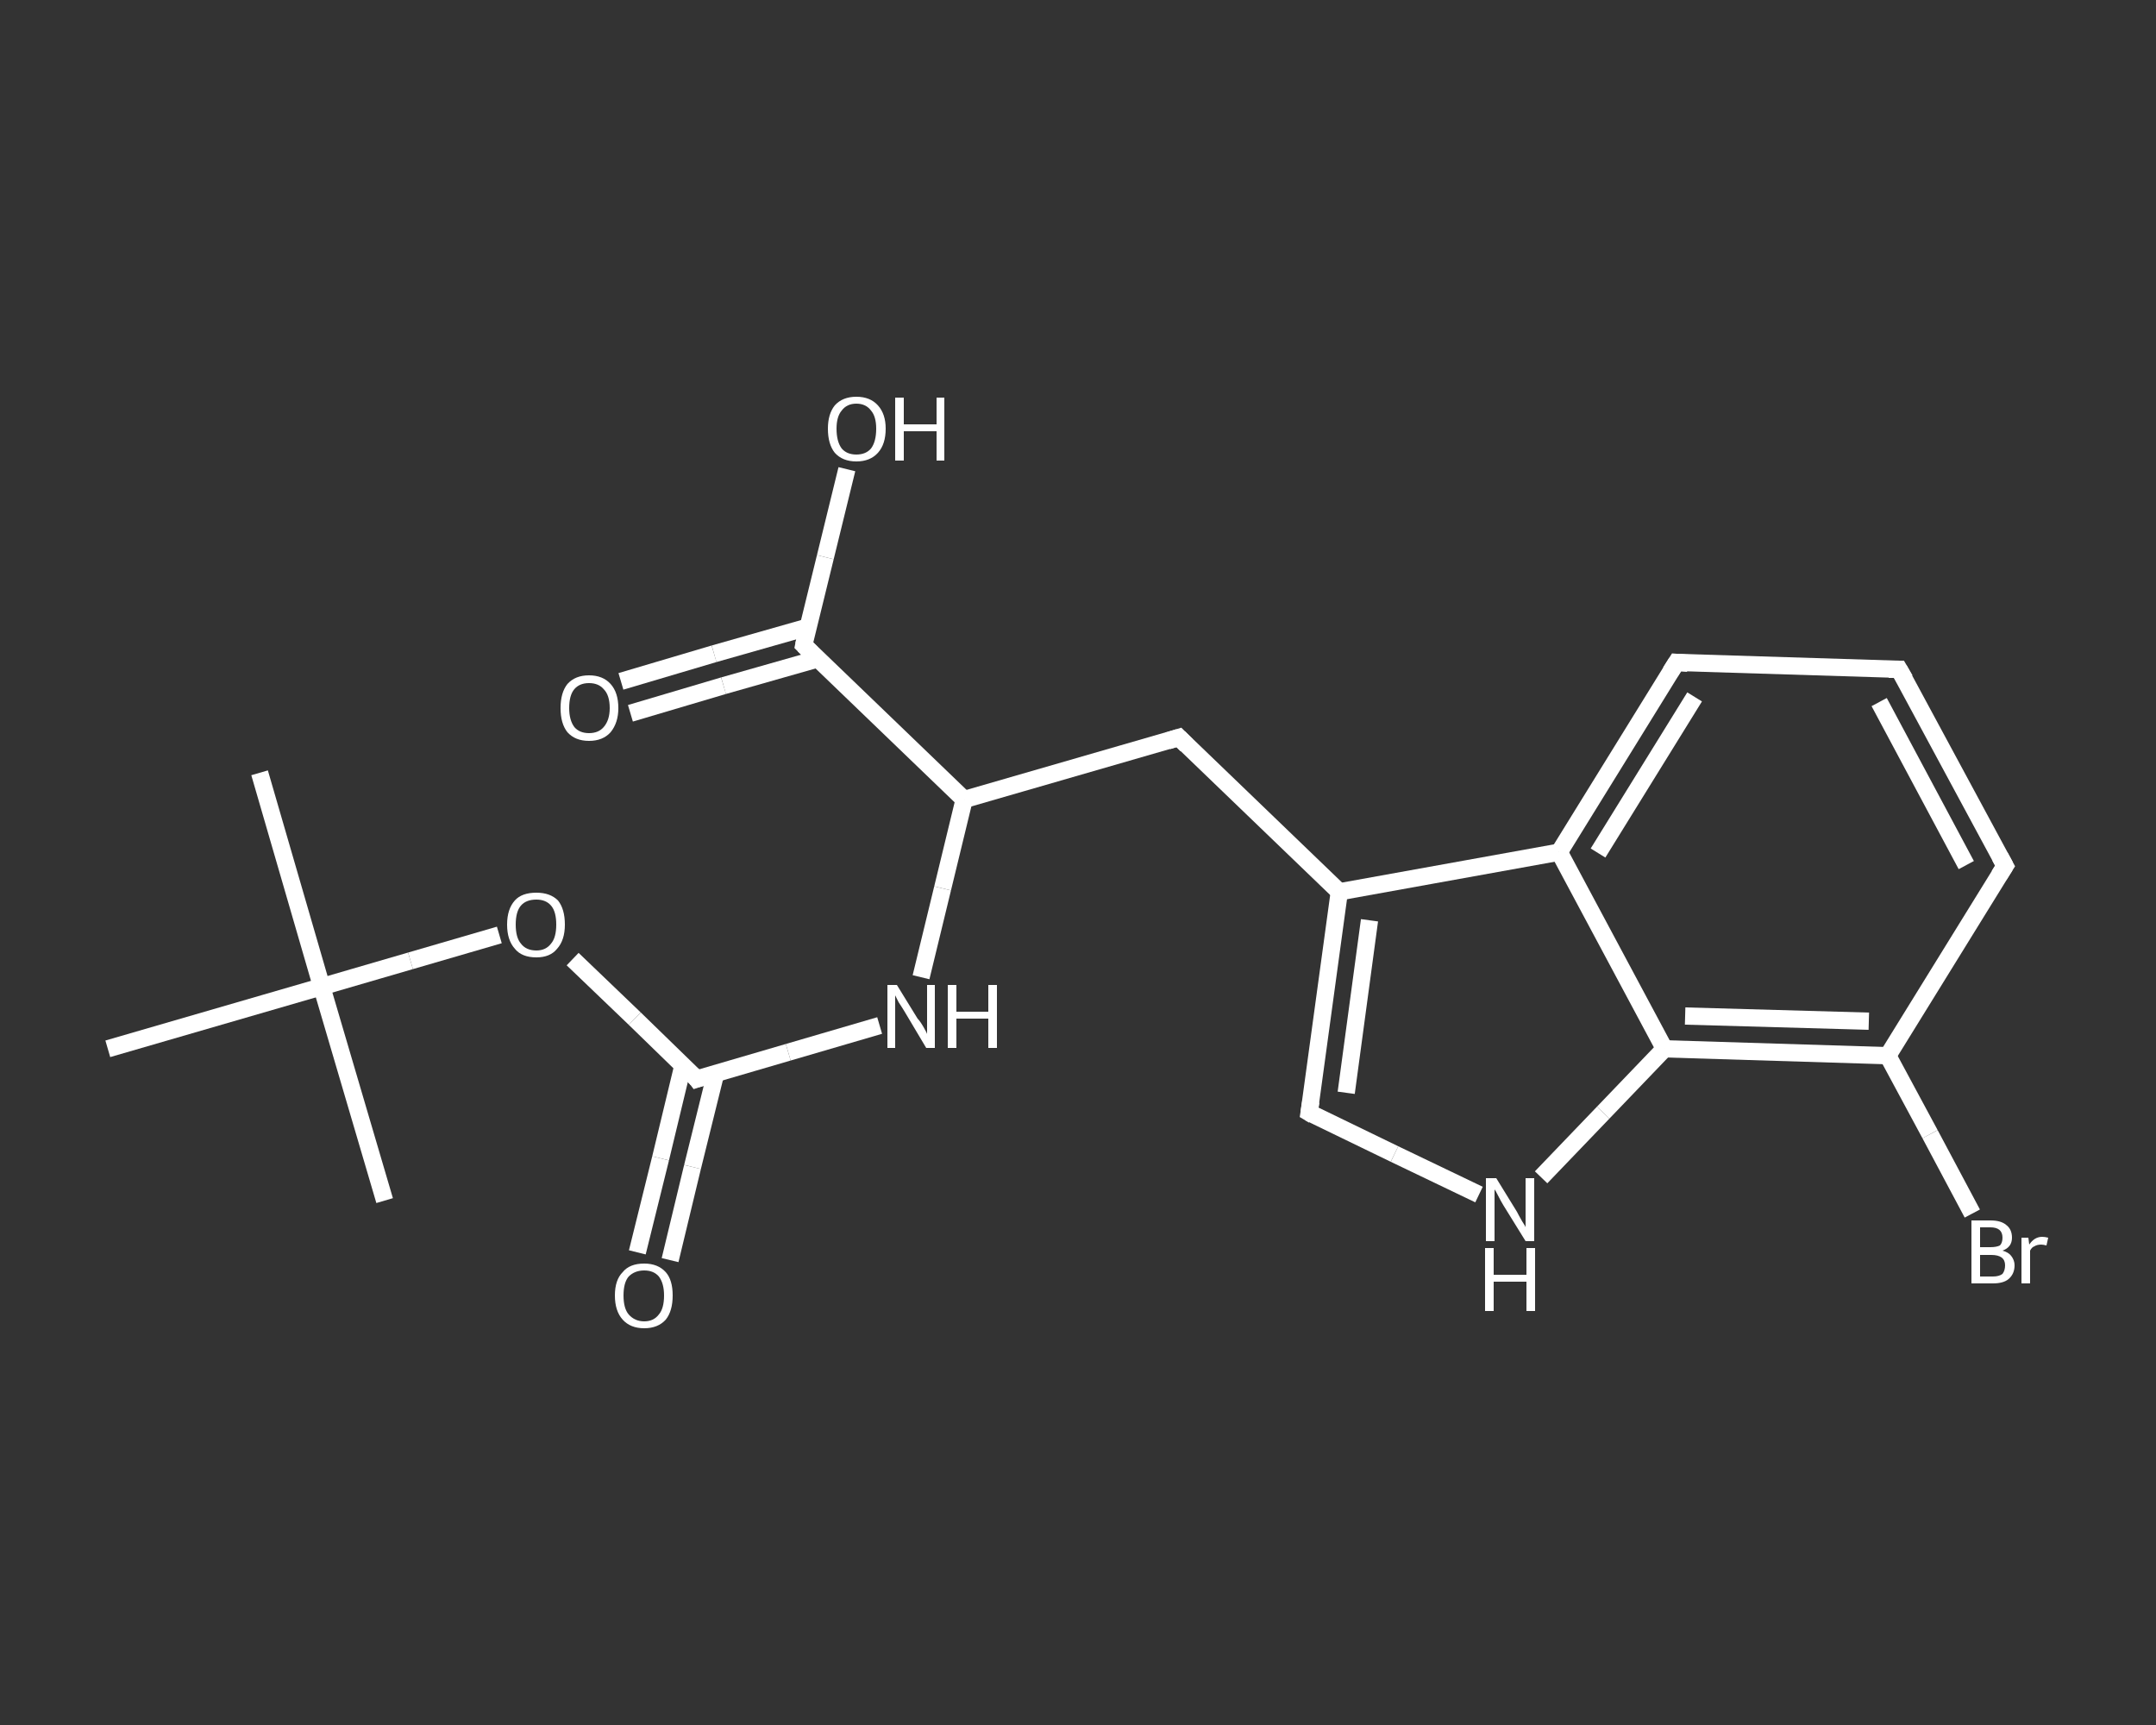 <?xml version='1.0' encoding='iso-8859-1'?>
<svg version='1.1' baseProfile='full'
              xmlns='http://www.w3.org/2000/svg'
                      xmlns:rdkit='http://www.rdkit.org/xml'
                      xmlns:xlink='http://www.w3.org/1999/xlink'
                  xml:space='preserve'
width='250px' height='200px' viewBox='0 0 250 200'>
<rect x="0" y="0" width="250" height="200" fill="#333333" stroke="none"/>
<!-- END OF HEADER -->
<rect style='opacity:1.0;fill:transparent;stroke:none' width='250.0' height='200.0' x='0.0' y='0.0'> </rect>
<path class='bond-0 atom-0 atom-1' d='M 30.1,89.6 L 37.3,114.4' style='fill:none;fill-rule:evenodd;stroke:#FFFFFF;stroke-width:2.0px;stroke-linecap:butt;stroke-linejoin:miter;stroke-opacity:1' />
<path class='bond-1 atom-1 atom-2' d='M 37.3,114.4 L 44.6,139.2' style='fill:none;fill-rule:evenodd;stroke:#FFFFFF;stroke-width:2.0px;stroke-linecap:butt;stroke-linejoin:miter;stroke-opacity:1' />
<path class='bond-2 atom-1 atom-3' d='M 37.3,114.4 L 12.5,121.6' style='fill:none;fill-rule:evenodd;stroke:#FFFFFF;stroke-width:2.0px;stroke-linecap:butt;stroke-linejoin:miter;stroke-opacity:1' />
<path class='bond-3 atom-1 atom-4' d='M 37.3,114.4 L 47.6,111.4' style='fill:none;fill-rule:evenodd;stroke:#FFFFFF;stroke-width:2.0px;stroke-linecap:butt;stroke-linejoin:miter;stroke-opacity:1' />
<path class='bond-3 atom-1 atom-4' d='M 47.6,111.4 L 57.9,108.4' style='fill:none;fill-rule:evenodd;stroke:#FFFFFF;stroke-width:2.0px;stroke-linecap:butt;stroke-linejoin:miter;stroke-opacity:1' />
<path class='bond-4 atom-4 atom-5' d='M 66.4,111.2 L 73.6,118.1' style='fill:none;fill-rule:evenodd;stroke:#FFFFFF;stroke-width:2.0px;stroke-linecap:butt;stroke-linejoin:miter;stroke-opacity:1' />
<path class='bond-4 atom-4 atom-5' d='M 73.6,118.1 L 80.8,125.1' style='fill:none;fill-rule:evenodd;stroke:#FFFFFF;stroke-width:2.0px;stroke-linecap:butt;stroke-linejoin:miter;stroke-opacity:1' />
<path class='bond-5 atom-5 atom-6' d='M 79.2,123.5 L 76.6,134.3' style='fill:none;fill-rule:evenodd;stroke:#FFFFFF;stroke-width:2.0px;stroke-linecap:butt;stroke-linejoin:miter;stroke-opacity:1' />
<path class='bond-5 atom-5 atom-6' d='M 76.6,134.3 L 73.9,145.2' style='fill:none;fill-rule:evenodd;stroke:#FFFFFF;stroke-width:2.0px;stroke-linecap:butt;stroke-linejoin:miter;stroke-opacity:1' />
<path class='bond-5 atom-5 atom-6' d='M 83.0,124.4 L 80.3,135.3' style='fill:none;fill-rule:evenodd;stroke:#FFFFFF;stroke-width:2.0px;stroke-linecap:butt;stroke-linejoin:miter;stroke-opacity:1' />
<path class='bond-5 atom-5 atom-6' d='M 80.3,135.3 L 77.7,146.1' style='fill:none;fill-rule:evenodd;stroke:#FFFFFF;stroke-width:2.0px;stroke-linecap:butt;stroke-linejoin:miter;stroke-opacity:1' />
<path class='bond-6 atom-5 atom-7' d='M 80.8,125.1 L 91.4,122.0' style='fill:none;fill-rule:evenodd;stroke:#FFFFFF;stroke-width:2.0px;stroke-linecap:butt;stroke-linejoin:miter;stroke-opacity:1' />
<path class='bond-6 atom-5 atom-7' d='M 91.4,122.0 L 102.0,118.9' style='fill:none;fill-rule:evenodd;stroke:#FFFFFF;stroke-width:2.0px;stroke-linecap:butt;stroke-linejoin:miter;stroke-opacity:1' />
<path class='bond-7 atom-7 atom-8' d='M 106.8,113.3 L 109.3,103.0' style='fill:none;fill-rule:evenodd;stroke:#FFFFFF;stroke-width:2.0px;stroke-linecap:butt;stroke-linejoin:miter;stroke-opacity:1' />
<path class='bond-7 atom-7 atom-8' d='M 109.3,103.0 L 111.8,92.7' style='fill:none;fill-rule:evenodd;stroke:#FFFFFF;stroke-width:2.0px;stroke-linecap:butt;stroke-linejoin:miter;stroke-opacity:1' />
<path class='bond-8 atom-8 atom-9' d='M 111.8,92.7 L 136.7,85.5' style='fill:none;fill-rule:evenodd;stroke:#FFFFFF;stroke-width:2.0px;stroke-linecap:butt;stroke-linejoin:miter;stroke-opacity:1' />
<path class='bond-9 atom-9 atom-10' d='M 136.7,85.5 L 155.3,103.4' style='fill:none;fill-rule:evenodd;stroke:#FFFFFF;stroke-width:2.0px;stroke-linecap:butt;stroke-linejoin:miter;stroke-opacity:1' />
<path class='bond-10 atom-10 atom-11' d='M 155.3,103.4 L 151.8,129.0' style='fill:none;fill-rule:evenodd;stroke:#FFFFFF;stroke-width:2.0px;stroke-linecap:butt;stroke-linejoin:miter;stroke-opacity:1' />
<path class='bond-10 atom-10 atom-11' d='M 158.8,106.7 L 156.1,126.7' style='fill:none;fill-rule:evenodd;stroke:#FFFFFF;stroke-width:2.0px;stroke-linecap:butt;stroke-linejoin:miter;stroke-opacity:1' />
<path class='bond-11 atom-11 atom-12' d='M 151.8,129.0 L 161.7,133.8' style='fill:none;fill-rule:evenodd;stroke:#FFFFFF;stroke-width:2.0px;stroke-linecap:butt;stroke-linejoin:miter;stroke-opacity:1' />
<path class='bond-11 atom-11 atom-12' d='M 161.7,133.8 L 171.5,138.5' style='fill:none;fill-rule:evenodd;stroke:#FFFFFF;stroke-width:2.0px;stroke-linecap:butt;stroke-linejoin:miter;stroke-opacity:1' />
<path class='bond-12 atom-12 atom-13' d='M 178.7,136.5 L 185.9,129.0' style='fill:none;fill-rule:evenodd;stroke:#FFFFFF;stroke-width:2.0px;stroke-linecap:butt;stroke-linejoin:miter;stroke-opacity:1' />
<path class='bond-12 atom-12 atom-13' d='M 185.9,129.0 L 193.0,121.6' style='fill:none;fill-rule:evenodd;stroke:#FFFFFF;stroke-width:2.0px;stroke-linecap:butt;stroke-linejoin:miter;stroke-opacity:1' />
<path class='bond-13 atom-13 atom-14' d='M 193.0,121.6 L 218.9,122.4' style='fill:none;fill-rule:evenodd;stroke:#FFFFFF;stroke-width:2.0px;stroke-linecap:butt;stroke-linejoin:miter;stroke-opacity:1' />
<path class='bond-13 atom-13 atom-14' d='M 195.4,117.8 L 216.7,118.4' style='fill:none;fill-rule:evenodd;stroke:#FFFFFF;stroke-width:2.0px;stroke-linecap:butt;stroke-linejoin:miter;stroke-opacity:1' />
<path class='bond-14 atom-14 atom-15' d='M 218.9,122.4 L 223.8,131.5' style='fill:none;fill-rule:evenodd;stroke:#FFFFFF;stroke-width:2.0px;stroke-linecap:butt;stroke-linejoin:miter;stroke-opacity:1' />
<path class='bond-14 atom-14 atom-15' d='M 223.8,131.5 L 228.7,140.7' style='fill:none;fill-rule:evenodd;stroke:#FFFFFF;stroke-width:2.0px;stroke-linecap:butt;stroke-linejoin:miter;stroke-opacity:1' />
<path class='bond-15 atom-14 atom-16' d='M 218.9,122.4 L 232.5,100.4' style='fill:none;fill-rule:evenodd;stroke:#FFFFFF;stroke-width:2.0px;stroke-linecap:butt;stroke-linejoin:miter;stroke-opacity:1' />
<path class='bond-16 atom-16 atom-17' d='M 232.5,100.4 L 220.2,77.6' style='fill:none;fill-rule:evenodd;stroke:#FFFFFF;stroke-width:2.0px;stroke-linecap:butt;stroke-linejoin:miter;stroke-opacity:1' />
<path class='bond-16 atom-16 atom-17' d='M 228.0,100.3 L 217.9,81.4' style='fill:none;fill-rule:evenodd;stroke:#FFFFFF;stroke-width:2.0px;stroke-linecap:butt;stroke-linejoin:miter;stroke-opacity:1' />
<path class='bond-17 atom-17 atom-18' d='M 220.2,77.6 L 194.4,76.8' style='fill:none;fill-rule:evenodd;stroke:#FFFFFF;stroke-width:2.0px;stroke-linecap:butt;stroke-linejoin:miter;stroke-opacity:1' />
<path class='bond-18 atom-18 atom-19' d='M 194.4,76.8 L 180.8,98.8' style='fill:none;fill-rule:evenodd;stroke:#FFFFFF;stroke-width:2.0px;stroke-linecap:butt;stroke-linejoin:miter;stroke-opacity:1' />
<path class='bond-18 atom-18 atom-19' d='M 196.5,80.8 L 185.3,98.9' style='fill:none;fill-rule:evenodd;stroke:#FFFFFF;stroke-width:2.0px;stroke-linecap:butt;stroke-linejoin:miter;stroke-opacity:1' />
<path class='bond-19 atom-8 atom-20' d='M 111.8,92.7 L 93.2,74.8' style='fill:none;fill-rule:evenodd;stroke:#FFFFFF;stroke-width:2.0px;stroke-linecap:butt;stroke-linejoin:miter;stroke-opacity:1' />
<path class='bond-20 atom-20 atom-21' d='M 93.7,72.7 L 82.8,75.8' style='fill:none;fill-rule:evenodd;stroke:#FFFFFF;stroke-width:2.0px;stroke-linecap:butt;stroke-linejoin:miter;stroke-opacity:1' />
<path class='bond-20 atom-20 atom-21' d='M 82.8,75.8 L 72.0,79.0' style='fill:none;fill-rule:evenodd;stroke:#FFFFFF;stroke-width:2.0px;stroke-linecap:butt;stroke-linejoin:miter;stroke-opacity:1' />
<path class='bond-20 atom-20 atom-21' d='M 94.8,76.4 L 83.9,79.5' style='fill:none;fill-rule:evenodd;stroke:#FFFFFF;stroke-width:2.0px;stroke-linecap:butt;stroke-linejoin:miter;stroke-opacity:1' />
<path class='bond-20 atom-20 atom-21' d='M 83.9,79.5 L 73.1,82.7' style='fill:none;fill-rule:evenodd;stroke:#FFFFFF;stroke-width:2.0px;stroke-linecap:butt;stroke-linejoin:miter;stroke-opacity:1' />
<path class='bond-21 atom-20 atom-22' d='M 93.2,74.8 L 95.7,64.6' style='fill:none;fill-rule:evenodd;stroke:#FFFFFF;stroke-width:2.0px;stroke-linecap:butt;stroke-linejoin:miter;stroke-opacity:1' />
<path class='bond-21 atom-20 atom-22' d='M 95.7,64.6 L 98.2,54.4' style='fill:none;fill-rule:evenodd;stroke:#FFFFFF;stroke-width:2.0px;stroke-linecap:butt;stroke-linejoin:miter;stroke-opacity:1' />
<path class='bond-22 atom-19 atom-10' d='M 180.8,98.8 L 155.3,103.4' style='fill:none;fill-rule:evenodd;stroke:#FFFFFF;stroke-width:2.0px;stroke-linecap:butt;stroke-linejoin:miter;stroke-opacity:1' />
<path class='bond-23 atom-19 atom-13' d='M 180.8,98.8 L 193.0,121.6' style='fill:none;fill-rule:evenodd;stroke:#FFFFFF;stroke-width:2.0px;stroke-linecap:butt;stroke-linejoin:miter;stroke-opacity:1' />
<path d='M 80.5,124.7 L 80.8,125.1 L 81.4,124.9' style='fill:none;stroke:#FFFFFF;stroke-width:2.0px;stroke-linecap:butt;stroke-linejoin:miter;stroke-opacity:1;' />
<path d='M 135.4,85.9 L 136.7,85.5 L 137.6,86.4' style='fill:none;stroke:#FFFFFF;stroke-width:2.0px;stroke-linecap:butt;stroke-linejoin:miter;stroke-opacity:1;' />
<path d='M 152.0,127.7 L 151.8,129.0 L 152.3,129.3' style='fill:none;stroke:#FFFFFF;stroke-width:2.0px;stroke-linecap:butt;stroke-linejoin:miter;stroke-opacity:1;' />
<path d='M 231.8,101.5 L 232.5,100.4 L 231.9,99.3' style='fill:none;stroke:#FFFFFF;stroke-width:2.0px;stroke-linecap:butt;stroke-linejoin:miter;stroke-opacity:1;' />
<path d='M 220.9,78.8 L 220.2,77.6 L 219.0,77.6' style='fill:none;stroke:#FFFFFF;stroke-width:2.0px;stroke-linecap:butt;stroke-linejoin:miter;stroke-opacity:1;' />
<path d='M 195.7,76.9 L 194.4,76.8 L 193.7,77.9' style='fill:none;stroke:#FFFFFF;stroke-width:2.0px;stroke-linecap:butt;stroke-linejoin:miter;stroke-opacity:1;' />
<path d='M 94.1,75.7 L 93.2,74.8 L 93.3,74.3' style='fill:none;stroke:#FFFFFF;stroke-width:2.0px;stroke-linecap:butt;stroke-linejoin:miter;stroke-opacity:1;' />
<path class='atom-4' d='M 58.8 107.2
Q 58.8 105.4, 59.7 104.4
Q 60.5 103.5, 62.2 103.5
Q 63.8 103.5, 64.7 104.4
Q 65.5 105.4, 65.5 107.2
Q 65.5 109.0, 64.6 110.0
Q 63.8 111.0, 62.2 111.0
Q 60.5 111.0, 59.7 110.0
Q 58.8 109.0, 58.8 107.2
M 62.2 110.2
Q 63.3 110.2, 63.9 109.4
Q 64.5 108.7, 64.5 107.2
Q 64.5 105.7, 63.9 105.0
Q 63.3 104.3, 62.2 104.3
Q 61.0 104.3, 60.4 105.0
Q 59.8 105.7, 59.8 107.2
Q 59.8 108.7, 60.4 109.4
Q 61.0 110.2, 62.2 110.2
' fill='#FFFFFF'/>
<path class='atom-6' d='M 71.3 150.2
Q 71.3 148.4, 72.2 147.5
Q 73.0 146.5, 74.7 146.5
Q 76.3 146.5, 77.2 147.5
Q 78.0 148.4, 78.0 150.2
Q 78.0 152.0, 77.2 153.0
Q 76.3 154.0, 74.7 154.0
Q 73.1 154.0, 72.2 153.0
Q 71.3 152.0, 71.3 150.2
M 74.7 153.2
Q 75.8 153.2, 76.4 152.4
Q 77.0 151.7, 77.0 150.2
Q 77.0 148.8, 76.4 148.0
Q 75.8 147.3, 74.7 147.3
Q 73.6 147.3, 72.9 148.0
Q 72.3 148.7, 72.3 150.2
Q 72.3 151.7, 72.9 152.4
Q 73.6 153.2, 74.7 153.2
' fill='#FFFFFF'/>
<path class='atom-7' d='M 104.0 114.2
L 106.4 118.1
Q 106.7 118.4, 107.1 119.1
Q 107.5 119.8, 107.5 119.9
L 107.5 114.2
L 108.4 114.2
L 108.4 121.5
L 107.4 121.5
L 104.9 117.3
Q 104.6 116.8, 104.2 116.2
Q 103.9 115.6, 103.8 115.4
L 103.8 121.5
L 102.9 121.5
L 102.9 114.2
L 104.0 114.2
' fill='#FFFFFF'/>
<path class='atom-7' d='M 109.9 114.2
L 110.9 114.2
L 110.9 117.3
L 114.6 117.3
L 114.6 114.2
L 115.6 114.2
L 115.6 121.5
L 114.6 121.5
L 114.6 118.1
L 110.9 118.1
L 110.9 121.5
L 109.9 121.5
L 109.9 114.2
' fill='#FFFFFF'/>
<path class='atom-12' d='M 173.5 136.6
L 175.9 140.5
Q 176.1 140.9, 176.5 141.6
Q 176.9 142.2, 176.9 142.3
L 176.9 136.6
L 177.9 136.6
L 177.9 143.9
L 176.9 143.9
L 174.3 139.7
Q 174.0 139.2, 173.7 138.6
Q 173.4 138.0, 173.3 137.9
L 173.3 143.9
L 172.3 143.9
L 172.3 136.6
L 173.5 136.6
' fill='#FFFFFF'/>
<path class='atom-12' d='M 172.2 144.7
L 173.2 144.7
L 173.2 147.8
L 177.0 147.8
L 177.0 144.7
L 178.0 144.7
L 178.0 152.0
L 177.0 152.0
L 177.0 148.6
L 173.2 148.6
L 173.2 152.0
L 172.2 152.0
L 172.2 144.7
' fill='#FFFFFF'/>
<path class='atom-15' d='M 232.2 145.0
Q 232.9 145.2, 233.2 145.6
Q 233.6 146.1, 233.6 146.7
Q 233.6 147.7, 232.9 148.3
Q 232.3 148.8, 231.1 148.8
L 228.6 148.8
L 228.6 141.5
L 230.8 141.5
Q 232.0 141.5, 232.6 142.0
Q 233.3 142.5, 233.3 143.5
Q 233.3 144.6, 232.2 145.0
M 229.6 142.3
L 229.6 144.6
L 230.8 144.6
Q 231.5 144.6, 231.9 144.4
Q 232.2 144.1, 232.2 143.5
Q 232.2 142.3, 230.8 142.3
L 229.6 142.3
M 231.1 148.0
Q 231.8 148.0, 232.2 147.7
Q 232.5 147.3, 232.5 146.7
Q 232.5 146.1, 232.1 145.8
Q 231.7 145.5, 230.9 145.5
L 229.6 145.5
L 229.6 148.0
L 231.1 148.0
' fill='#FFFFFF'/>
<path class='atom-15' d='M 235.2 143.5
L 235.3 144.3
Q 235.9 143.4, 236.8 143.4
Q 237.1 143.4, 237.5 143.5
L 237.3 144.4
Q 236.9 144.3, 236.7 144.3
Q 236.2 144.3, 235.9 144.5
Q 235.6 144.6, 235.4 145.0
L 235.4 148.8
L 234.4 148.8
L 234.4 143.5
L 235.2 143.5
' fill='#FFFFFF'/>
<path class='atom-21' d='M 65.0 82.1
Q 65.0 80.3, 65.8 79.3
Q 66.7 78.3, 68.3 78.3
Q 69.9 78.3, 70.8 79.3
Q 71.7 80.3, 71.7 82.1
Q 71.7 83.8, 70.8 84.9
Q 69.9 85.9, 68.3 85.9
Q 66.7 85.9, 65.8 84.9
Q 65.0 83.9, 65.0 82.1
M 68.3 85.0
Q 69.4 85.0, 70.0 84.3
Q 70.7 83.5, 70.7 82.1
Q 70.7 80.6, 70.0 79.9
Q 69.4 79.2, 68.3 79.2
Q 67.2 79.2, 66.6 79.9
Q 66.0 80.6, 66.0 82.1
Q 66.0 83.5, 66.6 84.3
Q 67.2 85.0, 68.3 85.0
' fill='#FFFFFF'/>
<path class='atom-22' d='M 96.0 49.7
Q 96.0 48.0, 96.8 47.0
Q 97.7 46.0, 99.3 46.0
Q 100.9 46.0, 101.8 47.0
Q 102.7 48.0, 102.7 49.7
Q 102.7 51.5, 101.8 52.5
Q 100.9 53.5, 99.3 53.5
Q 97.7 53.5, 96.8 52.5
Q 96.0 51.5, 96.0 49.7
M 99.3 52.7
Q 100.4 52.7, 101.0 52.0
Q 101.6 51.2, 101.6 49.7
Q 101.6 48.3, 101.0 47.6
Q 100.4 46.8, 99.3 46.8
Q 98.2 46.8, 97.6 47.6
Q 97.0 48.3, 97.0 49.7
Q 97.0 51.2, 97.6 52.0
Q 98.2 52.7, 99.3 52.7
' fill='#FFFFFF'/>
<path class='atom-22' d='M 103.8 46.1
L 104.8 46.1
L 104.8 49.2
L 108.6 49.2
L 108.6 46.1
L 109.5 46.1
L 109.5 53.4
L 108.6 53.4
L 108.6 50.0
L 104.8 50.0
L 104.8 53.4
L 103.8 53.4
L 103.8 46.1
' fill='#FFFFFF'/>
</svg>
